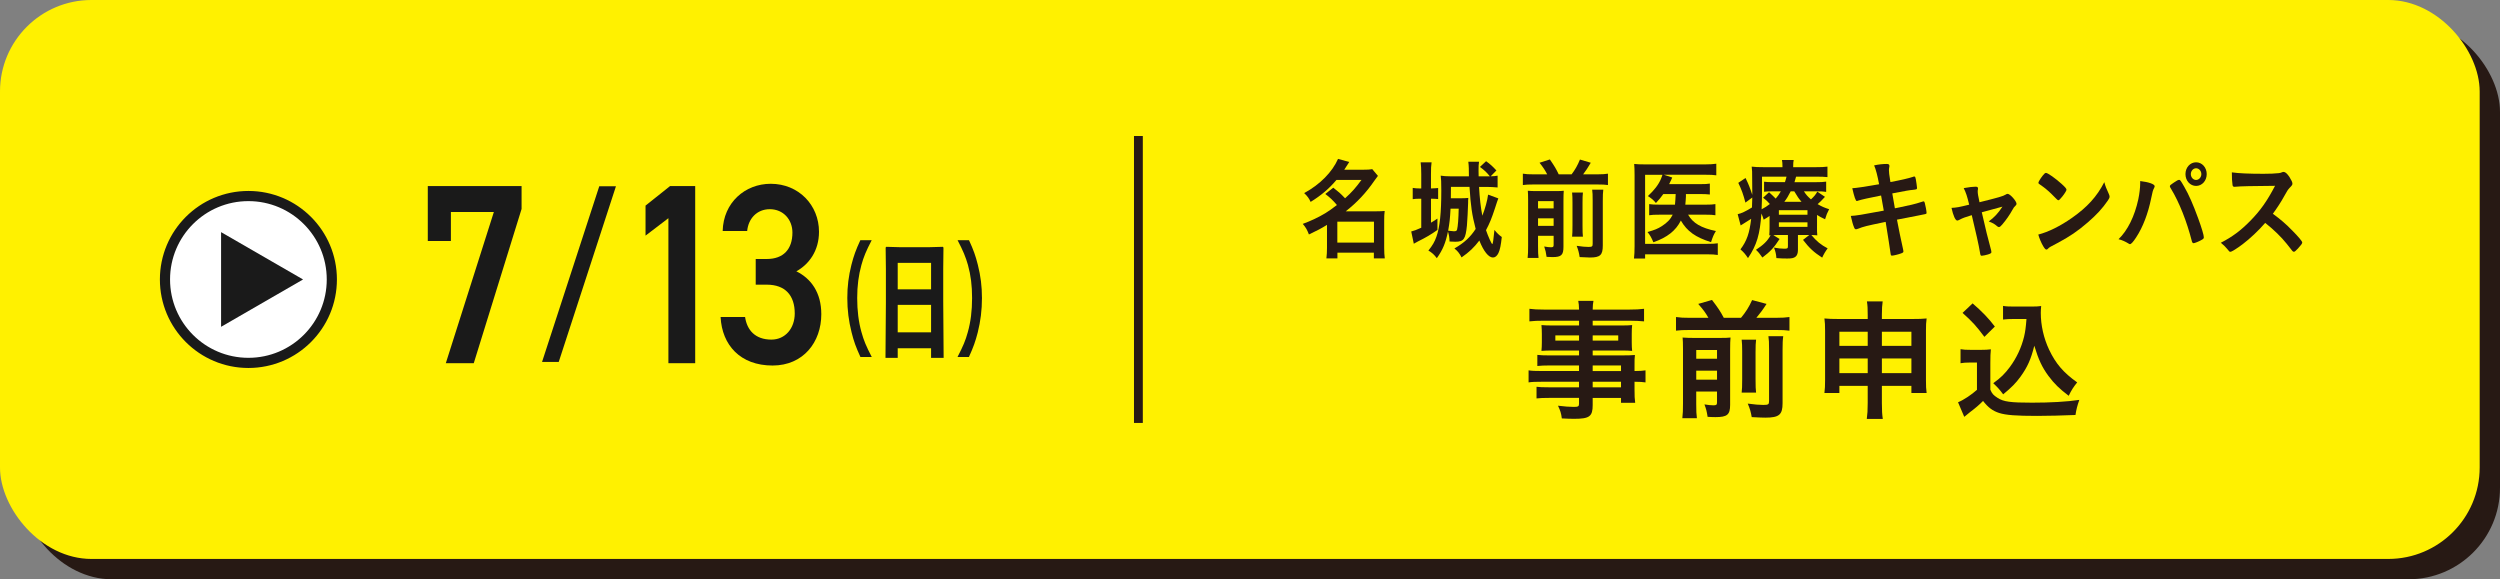 <?xml version="1.0" encoding="UTF-8"?>
<svg id="_レイヤー_2" data-name="レイヤー 2" xmlns="http://www.w3.org/2000/svg" width="325" height="75.305" viewBox="0 0 325 75.305">
  <rect x="0" y="0" width="325" height="75.305" fill="#808080" stroke="none"/>
  <g id="_レイヤー_4" data-name="レイヤー 4">
    <g>
      <rect x="2.642" y="2.642" width="322.358" height="72.663" rx="11.89" ry="11.89" fill="#271914"/>
      <rect y="0" width="322.358" height="72.663" rx="11.89" ry="11.89" fill="#fff100"/>
      <g>
        <path d="M173.324,24.399c.8.631.813.631,1.536,1.377.891-.803,1.316-1.291,2.13-2.381h-3.253c-.968,1.147-1.988,2.008-3.356,2.854-.207-.459-.413-.746-.839-1.147,2.052-1.104,3.666-2.754,4.402-4.446l1.458.402c-.31.502-.413.66-.646,1.004h2.543c.49,0,.761-.014,1.097-.072l.736.875c-.155.201-.168.215-.465.631-1.084,1.578-2.246,2.811-3.718,3.973h4.015c.503,0,.723-.014,1.045-.043-.051.358-.064.731-.064,1.248v3.557c0,.531.026.99.078,1.363h-1.42v-.746h-4.738v.746h-1.433c.051-.402.077-.875.077-1.363v-2.998c-.787.488-1.265.731-2.349,1.248-.232-.603-.387-.889-.8-1.377,1.058-.387,2.091-.875,2.982-1.42.374-.229.852-.559,1.458-1.033-.555-.645-.852-.932-1.51-1.434l1.033-.817ZM173.853,31.542h4.763v-2.725h-4.763v2.725Z" fill="#271914"/>
        <path d="M184.763,22.634c0-.717-.026-1.09-.077-1.535h1.42c-.065.445-.078.818-.078,1.535v1.865c.413-.014.697-.029.93-.057v1.434c-.284-.029-.542-.043-.865-.043h-.064v3.113c.375-.215.452-.272.839-.531v1.477c-.826.588-1.484.975-2.556,1.506-.052.029-.232.115-.517.287l-.335-1.592c.361-.086.684-.215,1.304-.488v-3.772h-.193c-.362,0-.633.014-.917.058v-1.463c.297.043.555.072.929.072h.181v-1.865ZM192.276,24.298c.077,1.449.219,2.668.426,3.744.349-.861.671-2.037.749-2.74l1.33.488c-.116.316-.246.674-.413,1.219-.465,1.42-.723,2.037-1.188,2.912.271.803.723,1.807.813,1.807.078,0,.155-.502.284-1.836.348.43.606.674.955.918-.116,1.061-.232,1.664-.439,2.094-.181.373-.426.574-.71.574-.568,0-1.213-.803-1.769-2.209-.658.875-1.317,1.506-2.311,2.195-.271-.531-.503-.818-.93-1.162,1.265-.732,2.053-1.449,2.763-2.539-.478-1.836-.646-2.998-.8-5.465h-2.414q0,1.019-.013,1.478h1.265c.4,0,.697-.014,1.007-.043q-.013.115-.026.359v.258c-.013.66-.104,2.467-.155,2.969-.181,1.779-.413,2.108-1.51,2.108-.193,0-.478-.014-.749-.029-.026-.603-.052-.746-.207-1.305-.297,1.477-.671,2.381-1.446,3.471-.361-.473-.594-.688-1.097-.99.529-.66.813-1.133,1.045-1.807.439-1.233.633-3.098.633-5.995,0-1.09-.026-1.592-.078-1.936.323.057.762.086,1.239.086h2.427c-.013-.416-.013-.473-.013-1.047-.013-.287-.026-.588-.064-.846h1.394c-.052.316-.064.588-.064,1.119,0,.301,0,.43.013.774h1.459c-.413-.516-.736-.817-1.291-1.219l.8-.746c.529.373.852.674,1.342,1.205l-.749.76c.452-.014.632-.029.904-.086v1.535c-.452-.043-.968-.072-1.433-.072h-.981ZM188.571,27.124c-.077,1.377-.116,1.736-.31,2.869.181.029.646.072.749.072.258,0,.375-.057.413-.229.104-.445.181-1.334.207-2.711h-1.059Z" fill="#271914"/>
        <path d="M201.134,22.663c-.297-.574-.491-.861-.994-1.506l1.343-.43c.619.904.8,1.205,1.148,1.936h1.678c.465-.617.775-1.162,1.084-1.922l1.407.416c-.336.588-.684,1.104-.994,1.506h1.911c.594,0,.968-.029,1.316-.086v1.478c-.387-.058-.684-.072-1.316-.072h-8.417c-.62,0-.93.014-1.33.072v-1.478c.478.072.697.086,1.33.086h1.833ZM199.946,32.058c0,.703.013,1.076.065,1.477h-1.42c.051-.459.064-.875.064-1.578v-5.924c0-.674-.013-.875-.039-1.234.349.029.659.043,1.162.043h2.401c.646,0,.852-.014,1.11-.043-.026.316-.039.646-.039,1.377v5.91c0,1.076-.284,1.334-1.42,1.334-.181,0-.323,0-.774-.029-.09-.617-.129-.803-.31-1.348.4.072.645.1.877.1.284,0,.349-.057.349-.315v-1.176h-2.027v1.406ZM201.972,27.095v-.947h-2.027v.947h2.027ZM201.972,29.361v-.975h-2.027v.975h2.027ZM205.78,25.03c-.039.402-.052.617-.052,1.32v2.94c0,.861.013,1.09.052,1.477h-1.407c.039-.401.051-.645.051-1.477v-2.955c0-.646-.013-.889-.051-1.305h1.407ZM208.427,24.657c-.052.387-.064.789-.064,1.463v5.794c0,1.248-.336,1.563-1.678,1.563-.297,0-.555-.014-1.33-.057-.09-.574-.168-.889-.387-1.463.671.1,1.136.143,1.51.143.503,0,.568-.057.568-.43v-5.594c0-.774-.013-1.018-.064-1.42h1.446Z" fill="#271914"/>
        <path d="M216.226,25.23c-.297.416-.478.646-.956,1.162-.284-.359-.555-.588-1.045-.904.852-.789,1.368-1.463,1.704-2.237.064-.158.116-.287.193-.531h-2.259v8.979h8.068c.659,0,1.02-.014,1.381-.072v1.52c-.375-.057-.736-.086-1.368-.086h-8.081v.545h-1.446c.052-.488.077-.918.077-1.578v-9.266c0-.574-.013-1.062-.051-1.449.413.043.71.057,1.342.057h7.939c.62,0,.968-.029,1.394-.086v1.506c-.4-.058-.735-.072-1.355-.072h-5.46l1.084.358c-.039.101-.052.115-.103.244q-.078.187-.297.617h4.079c.581,0,.891-.014,1.213-.072v1.42c-.4-.043-.736-.057-1.213-.057h-1.897v.316c-.013.358-.039.631-.078,1.061h2.724c.542,0,.839-.014,1.188-.072v1.449c-.336-.057-.671-.072-1.239-.072h-2.311c.633,1.104,1.678,1.721,3.615,2.123-.284.459-.4.731-.633,1.449-2.014-.631-3.111-1.406-3.924-2.811-.658,1.32-1.769,2.195-3.576,2.826-.207-.531-.452-.975-.762-1.334.93-.258,1.343-.43,1.859-.76.697-.445,1.136-.904,1.42-1.492h-1.729c-.658,0-.968.014-1.33.072v-1.449c.374.057.646.072,1.355.072h2c.039-.359.065-.818.091-1.377h-1.614Z" fill="#271914"/>
        <path d="M236.211,29.39c0,.674,0,.846.039,1.205-.232-.029-.413-.029-.774-.043.684.818,1.227,1.262,2.117,1.736-.271.359-.503.746-.71,1.205-1.084-.703-1.666-1.234-2.492-2.309l.813-.631h-1.472v1.951c0,.416-.116.717-.323.875-.22.172-.491.229-1.084.229-.452,0-.903-.014-1.394-.057-.039-.516-.104-.818-.31-1.363.517.1.956.143,1.343.143.4,0,.465-.043.465-.33v-1.449h-1.33c-.232,0-.323,0-.568.014l.813.502c-.71,1.104-1.227,1.664-2.233,2.41-.361-.516-.503-.688-.839-1.004.981-.646,1.472-1.119,1.911-1.893-.078,0-.104.014-.181.014.026-.373.039-.574.039-1.191v-1.334c-.22.158-.349.244-.762.488-.104-.344-.142-.459-.297-.803-.194,2.725-.594,4.088-1.743,5.795-.361-.531-.542-.746-.981-1.133.826-1.104,1.174-2.094,1.394-3.973-.349.229-.865.559-1.136.717-.064.029-.142.086-.232.144l-.387-1.463c.452-.086,1.11-.402,1.859-.875.026-.445.026-.646.039-1.291l-.891.66c-.271-1.047-.503-1.693-.929-2.568l.942-.631c.4.817.581,1.276.878,2.194v-.473c0-.244,0-1.019-.013-1.478,0-1.061,0-1.233-.064-1.721.413.057.865.072,1.523.072h2.479v-.1c0-.359-.013-.574-.065-.832h1.523c-.052.258-.064.445-.064.832v.1h2.956c.684,0,1.084-.014,1.498-.072v1.363c-.439-.043-.762-.058-1.355-.058h-2.724c-.116.416-.142.488-.207.717h2.84c.594,0,.891-.014,1.278-.072v1.334c-.349-.057-.658-.072-1.226-.072h-1.666c.297.459.478.66.917,1.047.426-.402.594-.602.826-1.004l.994.674c-.503.545-.607.646-.955.947.568.33.877.459,1.497.66-.271.531-.349.703-.529,1.305-.49-.229-.658-.315-1.045-.559v1.448ZM229.059,24.944c0,.846-.013,1.477-.051,2.266.426-.229.736-.416,1.071-.688-.284-.33-.465-.502-.878-.817l.775-.717c.438.402.658.617.865.832.271-.316.465-.574.671-.947h-1.046c-.529,0-.813.014-1.136.057v-1.305c.349.043.606.057,1.2.057h1.511c.09-.258.129-.416.207-.717h-3.189v1.979ZM231.254,27.913h3.718v-.588h-3.718v.588ZM231.254,29.49h3.718v-.588h-3.718v.588ZM234.197,26.235c-.387-.459-.517-.646-.942-1.363h-.465c-.297.588-.491.918-.826,1.363h2.233Z" fill="#271914"/>
        <path d="M243.635,21.501c.581-.129,1.136-.187,1.64-.187.258,0,.349.072.349.272,0,.058,0,.101-.039.244-.013.086-.025.187-.025.287,0,.272.025.502.193,1.549,1.33-.244,2.388-.488,2.931-.674.09-.043.116-.043.193-.043.09,0,.129.086.181.358.052.273.155,1.004.155,1.119,0,.187-.051.201-.555.258-.465.043-.723.086-2.66.459q.22,1.262.336,1.937.284-.057.568-.115c1.291-.258,2.169-.473,2.763-.674.207-.072.335-.115.374-.115.104,0,.142.058.181.201.103.373.232,1.076.232,1.291,0,.129-.025.144-.413.215q-.207.043-.632.129-.697.129-2.801.545.335,1.793.8,3.873c.026.115.039.201.039.229,0,.143-.052.186-.271.272-.361.143-1.033.301-1.213.301-.129,0-.155-.043-.193-.316-.09-.688-.297-1.965-.633-4.073-2.633.545-2.84.603-3.576.889-.168.058-.219.072-.284.072-.103,0-.167-.057-.232-.215-.155-.359-.284-.818-.438-1.52.671-.029,1.381-.144,4.286-.688-.155-.861-.258-1.478-.349-1.965q-2.35.459-3.008.674c-.103.043-.129.043-.155.043q-.207,0-.581-1.664.71-.029,3.485-.516c-.207-1.104-.413-1.922-.646-2.453Z" fill="#271914"/>
        <path d="M260.729,25.302c.129-.086.181-.1.271-.1.31,0,1.149.947,1.149,1.291,0,.1-.039.158-.129.244-.181.172-.246.244-.413.559-.336.617-.813,1.305-1.317,1.893-.207.244-.323.33-.426.33-.078,0-.155-.043-.246-.115-.349-.301-.529-.402-1.084-.617.723-.531,1.214-1.047,1.782-1.922q-1.678.445-2.685.732c.542,2.381.736,3.156,1.213,4.934.026.129.039.186.039.244,0,.129-.129.215-.478.315-.219.072-.658.158-.774.158-.155,0-.181-.057-.245-.473-.116-.76-.581-2.84-1.059-4.805-.956.301-1.11.344-1.601.603-.142.072-.219.1-.284.1-.246,0-.529-.646-.749-1.649.646-.029.956-.086,2.298-.416-.271-1.119-.4-1.52-.71-2.152.697-.129,1.213-.186,1.549-.186.219,0,.31.072.31.229,0,.043,0,.072-.013.158-.026.086-.026.143-.026.215,0,.287.052.574.232,1.42,2.479-.617,3.085-.789,3.395-.99Z" fill="#271914"/>
        <path d="M274.155,25.23c.064.143.09.244.09.33,0,.144-.052.244-.22.502-.71,1.033-1.471,1.865-2.62,2.854-1.291,1.119-2.388,1.865-3.938,2.682-.994.516-1.045.545-1.2.703-.104.115-.155.143-.232.143-.116,0-.22-.115-.413-.43-.258-.43-.503-1.019-.646-1.521,1.304-.33,2.866-1.104,4.376-2.166,1.988-1.391,3.24-2.768,4.208-4.647.142.531.258.818.594,1.549ZM265.558,22.821c.219-.272.31-.344.426-.344.245.014,1.213.703,2.014,1.42.491.445.646.631.646.775,0,.1-.232.488-.542.875-.284.358-.426.488-.529.488q-.09,0-.62-.559c-.336-.359-1.007-.961-1.343-1.19q-.452-.33-.542-.387c-.052-.043-.078-.086-.078-.129,0-.129.246-.531.568-.947Z" fill="#271914"/>
        <path d="M280.108,24.212c0,.057-.026.129-.09.258-.142.258-.193.473-.361,1.291-.413,2.022-1.084,3.772-1.962,5.106-.374.574-.645.875-.8.875-.051,0-.103-.029-.193-.086-.426-.258-.788-.43-1.291-.559,1.188-1.147,2.091-2.983,2.569-5.192.155-.76.245-1.477.245-2.123v-.244c1.123.129,1.885.402,1.885.674ZM284.949,31.384c-.671-2.625-1.639-5.063-2.698-6.813-.155-.244-.168-.287-.168-.358,0-.115.116-.215.491-.459.387-.272.594-.373.71-.373.142,0,.181.057.671.904.581,1.004,1.149,2.281,1.82,4.131.452,1.233.723,2.166.723,2.424,0,.172-.064.229-.387.402-.31.172-.826.373-.942.373-.104,0-.181-.086-.22-.229ZM286.873,22.634c0,.861-.607,1.535-1.381,1.535s-1.381-.674-1.381-1.535.606-1.535,1.381-1.535,1.381.674,1.381,1.535ZM284.807,22.634c0,.416.31.76.684.76.361,0,.684-.344.684-.76s-.31-.76-.684-.76-.684.344-.684.76Z" fill="#271914"/>
        <path d="M297.963,29.935c.826.832,1.33,1.434,1.33,1.592,0,.129-.168.359-.568.789-.297.315-.426.416-.516.416-.052,0-.116-.029-.194-.1q-.142-.187-.736-.932c-.71-.889-1.678-1.836-2.801-2.725-.852.99-2.001,2.065-2.93,2.768-.736.559-1.433.99-1.588.99-.129,0-.142-.014-.452-.402-.181-.229-.478-.516-.8-.774,1.484-.76,2.582-1.578,3.808-2.826,1.33-1.348,2.208-2.596,3.24-4.575q-4.363.029-5.073.115c-.155.014-.181.014-.207.014-.142,0-.22-.072-.246-.229-.064-.459-.09-.889-.09-1.65.878.129,2.246.187,4.118.187.762,0,1.562-.029,1.988-.086.168-.014.194-.029.465-.129.052-.029.078-.029.155-.029.22,0,.452.201.762.66.245.387.387.688.387.846,0,.172-.039.229-.374.574-.207.229-.297.344-.697,1.076-.387.717-.981,1.621-1.472,2.281,1.007.746,1.691,1.32,2.491,2.152Z" fill="#271914"/>
        <path d="M205.276,47.511h-3.907c-.603,0-1.067.017-1.515.069v-1.446c.379.052.826.069,1.549.069h3.873v-.637h-3.494c-.585,0-.998.017-1.394.052.035-.362.052-.688.052-1.119v-1.084c0-.465-.017-.723-.052-1.153.465.034.792.052,1.412.052h3.477v-.62h-4.527c-.826,0-1.342.017-1.928.086v-1.635c.517.069,1.067.104,2.031.104h4.423c-.017-.585-.034-.757-.104-1.136h1.979c-.069.362-.086.517-.103,1.136h4.647c.964,0,1.498-.035,2.031-.104v1.635c-.551-.052-1.136-.086-1.928-.086h-4.75v.62h3.752c.637,0,.964-.017,1.377-.052-.034.379-.051.637-.051,1.153v1.084c0,.516.017.757.051,1.119-.378-.035-.774-.052-1.308-.052h-3.821v.637h3.735c.964,0,1.239-.017,1.756-.052-.052.43-.052.637-.052,1.497v.585c.723,0,1.084-.035,1.429-.086v1.566c-.396-.052-.706-.086-1.429-.086v.964c0,.878.017,1.274.086,1.773h-1.842v-.637h-3.683v.929c0,1.48-.413,1.79-2.41,1.79-.413,0-1.016-.017-1.601-.052-.086-.671-.189-.998-.5-1.652.878.104,1.498.155,2.065.155.551,0,.671-.069.671-.396v-.775h-3.89c-.723,0-1.153.017-1.635.069v-1.515c.447.052.723.069,1.583.069h3.941v-.723h-4.733c-.929,0-1.394.017-1.824.086v-1.566c.447.069.826.086,1.79.086h4.768v-.723ZM202.195,43.604v.671h3.081v-.671h-3.081ZM207.049,44.276h3.322v-.671h-3.322v.671ZM210.732,48.235v-.723h-3.683v.723h3.683ZM207.049,50.352h3.683v-.723h-3.683v.723Z" fill="#271914"/>
        <path d="M222.095,41.315c-.396-.688-.654-1.033-1.325-1.807l1.79-.516c.826,1.084,1.067,1.446,1.532,2.323h2.238c.62-.74,1.033-1.394,1.446-2.306l1.876.499c-.447.706-.912,1.325-1.325,1.807h2.547c.792,0,1.291-.034,1.755-.103v1.773c-.516-.069-.912-.086-1.755-.086h-11.222c-.826,0-1.239.017-1.773.086v-1.773c.637.086.929.103,1.773.103h2.444ZM220.511,52.589c0,.843.018,1.291.086,1.773h-1.893c.069-.551.086-1.05.086-1.894v-7.108c0-.809-.017-1.05-.051-1.48.464.034.877.052,1.549.052h3.201c.861,0,1.136-.017,1.48-.052-.034.379-.052.775-.052,1.652v7.091c0,1.291-.378,1.601-1.893,1.601-.241,0-.43,0-1.033-.035-.121-.74-.172-.964-.413-1.618.533.086.86.12,1.17.12.378,0,.464-.069.464-.379v-1.411h-2.702v1.687ZM223.214,46.634v-1.136h-2.702v1.136h2.702ZM223.214,49.353v-1.17h-2.702v1.17h2.702ZM228.291,44.155c-.051.482-.069.74-.069,1.583v3.529c0,1.033.018,1.308.069,1.773h-1.876c.052-.482.069-.775.069-1.773v-3.546c0-.774-.017-1.067-.069-1.566h1.876ZM231.82,43.708c-.069.465-.086.947-.086,1.756v6.954c0,1.497-.447,1.876-2.237,1.876-.396,0-.74-.017-1.773-.069-.121-.688-.224-1.067-.517-1.756.896.121,1.515.172,2.014.172.671,0,.757-.069.757-.517v-6.712c0-.93-.018-1.222-.086-1.704h1.928Z" fill="#271914"/>
        <path d="M239.12,50.162v.929h-1.945c.068-.516.086-.964.086-1.687v-6.403c0-.706-.018-1.119-.086-1.601.602.052.998.069,1.824.069h3.804v-.482c0-.878-.017-1.274-.103-1.807h2.048c-.069.499-.104.93-.104,1.739v.551h3.907c.929,0,1.325-.017,1.91-.069-.068.482-.086.878-.086,1.583v6.42c0,.774.018,1.205.086,1.687h-1.979v-.929h-3.838v2.22c0,1.016.034,1.48.121,2.083h-2.083c.086-.637.12-1.119.12-2.083v-2.22h-3.683ZM239.12,43.123v1.842h3.683v-1.842h-3.683ZM239.12,46.599v1.911h3.683v-1.911h-3.683ZM244.645,44.964h3.838v-1.842h-3.838v1.842ZM244.645,48.51h3.838v-1.911h-3.838v1.911Z" fill="#271914"/>
        <path d="M254.871,45.395c.413.069.688.086,1.326.086h1.359c.499,0,.878-.017,1.257-.069-.052.516-.069.895-.069,1.807v3.442c.241.551.396.706.947,1.067.775.499,1.652.62,4.475.62,2.393,0,4.527-.12,6.145-.362-.275.792-.378,1.205-.499,1.962-1.463.069-3.804.12-4.991.12-2.737,0-4.062-.103-4.923-.379-.86-.275-1.446-.723-2.1-1.566-.534.534-.93.878-1.704,1.463-.275.224-.344.275-.482.396q-.172.138-.258.207l-.809-1.893c.757-.31,1.772-.999,2.461-1.618v-3.545h-1.016c-.447,0-.688.017-1.119.086v-1.824ZM256.438,39.439c1.205,1.033,2.1,1.962,2.892,3.012l-1.36,1.342c-1.033-1.394-1.566-1.979-2.84-3.115l1.308-1.239ZM261.773,41.47c-.568,0-.964.017-1.377.069v-1.773c.362.069.74.086,1.377.086h2.358c.533,0,.878-.017,1.222-.069-.034.379-.051.603-.051.895,0,1.601.378,3.288,1.084,4.785.86,1.807,1.841,2.96,3.648,4.251-.464.568-.757,1.016-1.102,1.739-1.205-.912-1.876-1.566-2.633-2.582-.826-1.119-1.291-2.117-1.841-3.924-.431,1.756-.896,2.788-1.808,4.045-.62.843-1.136,1.36-2.237,2.272-.448-.603-.688-.878-1.291-1.446.998-.723,1.498-1.222,2.169-2.117.877-1.188,1.497-2.53,1.841-3.941.155-.671.224-1.17.31-2.289h-1.67Z" fill="#271914"/>
      </g>
      <g>
        <path d="M55.613,31.333v-7.141h12.192v2.97l-6.216,20.056h-3.634l6.246-19.656h-5.585v3.771h-3.003Z" fill="#1a1a1a"/>
        <path d="M70.466,47.052l7.439-22.84h2.169l-7.439,22.84h-2.17Z" fill="#1a1a1a"/>
        <path d="M90.376,47.218h-3.483v-18.854l-2.973,2.269v-3.904l3.183-2.536h3.273v23.026Z" fill="#1a1a1a"/>
        <path d="M98.242,33.669h1.441c2.162,0,3.333-1.268,3.333-3.437,0-1.668-1.171-3.037-2.943-3.037-1.682,0-2.792,1.235-2.942,2.837h-3.184c.09-3.704,2.913-6.14,6.246-6.14,3.634,0,6.276,2.77,6.276,6.24,0,2.503-1.321,4.238-2.943,5.139,1.892.934,3.243,2.736,3.243,5.573,0,3.637-2.342,6.674-6.336,6.674-4.204,0-6.576-2.67-6.756-6.307h3.183c.24,1.669,1.291,2.937,3.423,2.937,1.802,0,3.033-1.468,3.033-3.404,0-2.336-1.231-3.738-3.633-3.738h-1.441v-3.337Z" fill="#1a1a1a"/>
        <path d="M111.856,46.41c-.589-1.296-.853-2.009-1.147-3.192-.379-1.491-.558-2.917-.558-4.472,0-1.523.168-2.868.537-4.327.305-1.183.558-1.896,1.158-3.192h1.474c-.737,1.426-1.042,2.155-1.337,3.225-.368,1.329-.547,2.706-.547,4.294,0,1.637.179,3.095.558,4.44.295,1.069.589,1.782,1.337,3.225h-1.474Z" fill="#1a1a1a"/>
        <path d="M116.703,45.276v1.248h-1.59l.053-7.114v-4.456l-.032-2.771.084-.097,1.779.049h3.801l1.769-.049.084.097-.031,2.771v4.213l.053,7.357h-1.632v-1.248h-4.337ZM121.04,34.175h-4.337v3.436h4.337v-3.436ZM121.04,39.636h-4.337v3.565h4.337v-3.565Z" fill="#1a1a1a"/>
        <path d="M124.476,46.41c.748-1.442,1.042-2.155,1.337-3.225.379-1.345.558-2.787.558-4.44,0-1.62-.168-2.966-.537-4.294-.305-1.07-.611-1.799-1.348-3.225h1.484c.59,1.28.842,1.993,1.147,3.192.369,1.475.537,2.787.537,4.327,0,1.572-.179,2.982-.547,4.472-.305,1.183-.558,1.896-1.147,3.192h-1.485Z" fill="#1a1a1a"/>
      </g>
      <line x1="147.992" y1="17.681" x2="147.992" y2="54.982" fill="none" stroke="#271914" stroke-miterlimit="10" stroke-width="1.148"/>
      <g>
        <circle cx="32.292" cy="36.331" r="10.846" fill="#fff" stroke="#1a1a1a" stroke-miterlimit="10" stroke-width="1.321"/>
        <polygon points="39.397 36.331 28.74 30.178 28.74 42.484 39.397 36.331" fill="#1a1a1a"/>
      </g>
    </g>
  </g>
</svg>